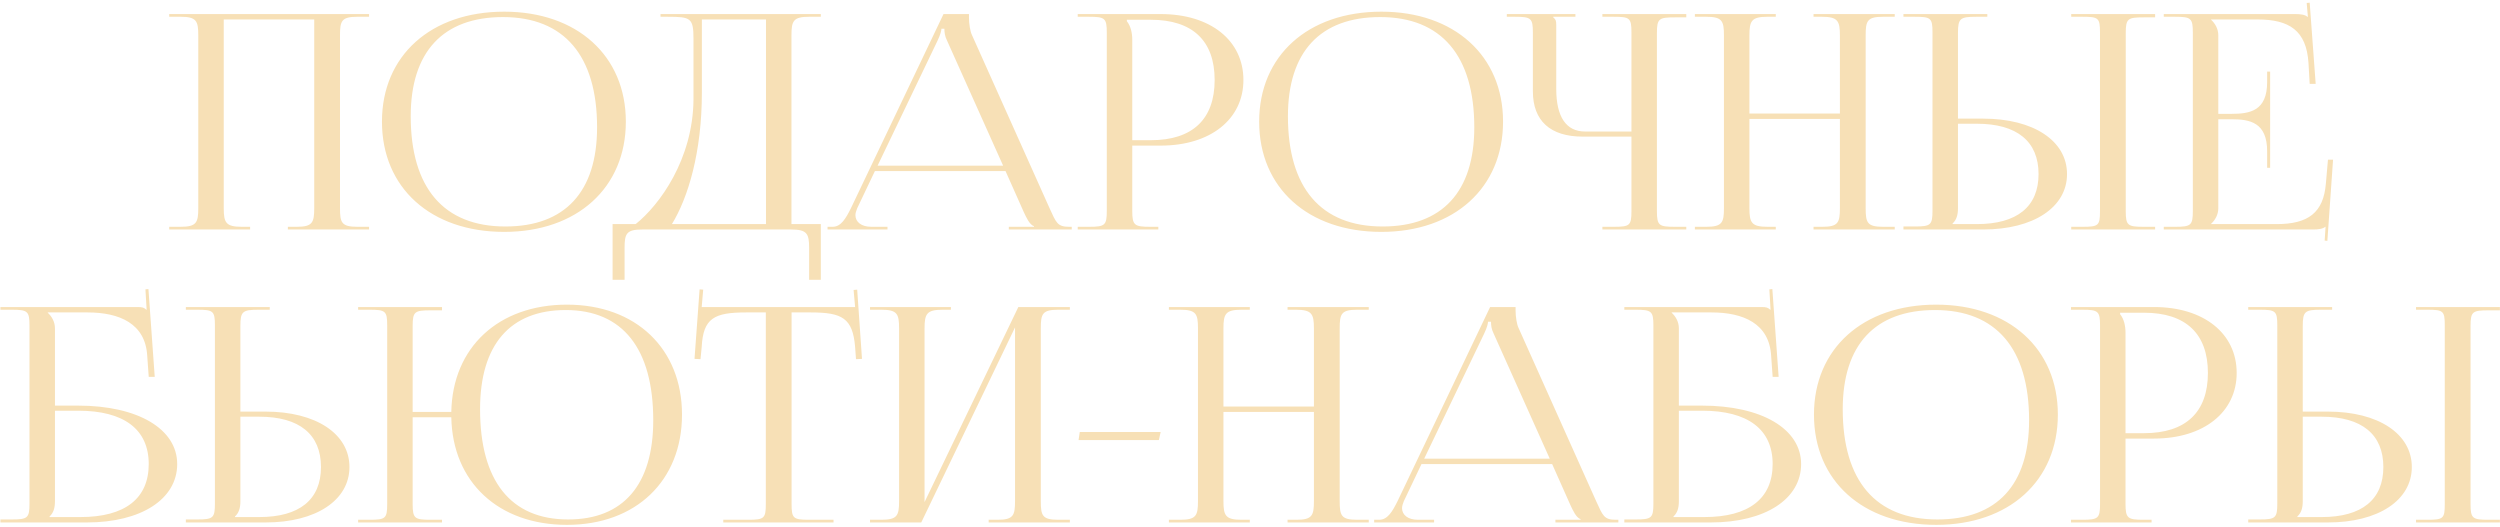 <?xml version="1.0" encoding="UTF-8"?> <svg xmlns="http://www.w3.org/2000/svg" width="512" height="108" viewBox="0 0 512 108" fill="none"><path d="M34.655 47V46.448H36.987C40.239 46.448 40.607 45.589 40.607 42.643V7.238C40.607 4.293 40.239 3.434 36.987 3.434H34.655V2.881H75.583V3.434H73.19C69.938 3.434 69.631 4.293 69.631 7.238V42.643C69.631 45.589 69.938 46.448 73.19 46.448H75.583V47H58.954V46.448H60.795C63.986 46.448 64.354 45.589 64.354 42.643V3.986H45.823V42.643C45.823 45.589 46.252 46.448 49.504 46.448H51.222V47H34.655ZM103.26 47.491C88.227 47.491 78.225 38.471 78.225 24.91C78.225 11.411 88.227 2.39 103.26 2.39C118.171 2.39 128.173 11.411 128.173 24.91C128.173 38.471 118.171 47.491 103.26 47.491ZM103.506 46.386C115.716 46.386 122.282 39.269 122.282 26.076C122.282 11.411 115.532 3.495 103.015 3.495C90.742 3.495 84.115 10.613 84.115 23.805C84.115 38.471 90.865 46.386 103.506 46.386ZM125.458 45.895H130.183C135.092 41.968 141.903 32.642 142.026 20.431V7.974C142.026 3.679 141.473 3.434 136.748 3.434H135.276V2.881H168.104V3.434H165.711C162.459 3.434 162.091 4.293 162.091 7.238V45.895H168.104V57.309H165.711V50.804C165.711 47.859 165.281 47 162.029 47H131.533C128.281 47 127.912 47.859 127.912 50.804V57.309H125.458V45.895ZM137.608 45.895H156.875V3.986H143.744V18.958C143.744 31.169 140.921 40.496 137.608 45.895ZM169.483 47V46.448H170.526C172.244 46.448 173.226 44.73 174.269 42.643L193.23 2.881H198.445V3.618C198.445 4.845 198.691 6.44 199.059 7.177L214.951 42.643C216.301 45.589 216.547 46.448 218.94 46.448H219.492V47H206.606V46.448H211.761V46.325C210.84 46.018 210.165 44.484 209.674 43.441L205.931 35.035H179.178L175.558 42.643C175.373 43.134 175.189 43.625 175.189 44.055C175.189 45.466 176.417 46.448 178.442 46.448H181.755V47H169.483ZM179.73 33.93H205.44L193.966 8.342C193.475 7.361 193.414 6.563 193.414 5.888H192.8C192.8 6.256 192.616 7.054 192.002 8.342L179.73 33.93ZM230.782 4.047V4.354C231.579 5.336 231.886 6.747 231.886 8.158V28.714H235.691C244.22 28.714 248.761 24.419 248.761 16.381C248.761 8.342 244.22 4.047 235.691 4.047H230.782ZM220.718 47V46.448H223.05C226.302 46.448 226.671 46.141 226.671 43.196V6.686C226.671 3.74 226.302 3.434 223.05 3.434H220.718V2.881H237.716C247.902 2.881 254.651 8.281 254.651 16.381C254.651 24.419 247.902 29.819 237.716 29.819H231.886V43.196C231.886 46.141 232.316 46.448 235.568 46.448H237.225V47H220.718ZM282.912 47.491C267.878 47.491 257.877 38.471 257.877 24.91C257.877 11.411 267.878 2.39 282.912 2.39C297.823 2.39 307.825 11.411 307.825 24.91C307.825 38.471 297.823 47.491 282.912 47.491ZM283.157 46.386C295.368 46.386 301.934 39.269 301.934 26.076C301.934 11.411 295.184 3.495 282.667 3.495C270.394 3.495 263.767 10.613 263.767 23.805C263.767 38.471 270.517 46.386 283.157 46.386ZM328.17 47V46.448H330.501C333.754 46.448 334.122 46.202 334.122 43.257V27.978H324.12C317.493 27.978 313.934 24.726 313.934 18.712V6.686C313.934 3.74 313.566 3.434 310.314 3.434H308.595V2.881H322.647V3.434H318.106V3.556C318.597 3.986 318.72 4.17 318.72 5.152V18.222C318.72 23.928 320.745 26.935 324.611 26.935H334.122V6.624C334.122 3.679 333.754 3.434 330.501 3.434H328.17V2.881H345.351V3.556H343.019C339.767 3.556 339.337 3.802 339.337 6.747V43.257C339.337 46.202 339.767 46.448 343.019 46.448H345.351V47H328.17ZM347.113 47V46.448H349.445C352.697 46.448 353.065 45.589 353.065 42.643V7.238C353.065 4.293 352.697 3.434 349.445 3.434H347.113V2.881H363.681V3.434H361.962C358.71 3.434 358.281 4.293 358.281 7.238V23.253H376.812V7.238C376.812 4.293 376.382 3.434 373.13 3.434H371.412V2.881H388.041V3.434H385.648C382.396 3.434 382.089 4.293 382.089 7.238V42.643C382.089 45.589 382.396 46.448 385.648 46.448H388.041V47H371.412V46.448H373.253C376.444 46.448 376.812 45.589 376.812 42.643V24.358H358.281V42.643C358.281 45.589 358.71 46.448 361.962 46.448H363.681V47H347.113ZM424.186 47V46.448H426.518C429.77 46.448 430.077 46.202 430.077 43.257V6.624C430.077 3.679 429.77 3.434 426.518 3.434H424.186V2.881H441.367V3.556H439.036C435.783 3.556 435.354 3.802 435.354 6.747V43.257C435.354 46.202 435.783 46.448 439.036 46.448H441.367V47H424.186ZM389.824 47V46.386H392.156C395.408 46.386 395.776 46.08 395.776 43.134V6.624C395.776 3.679 395.408 3.434 392.156 3.434H389.824V2.881H407.005V3.434H404.673C401.421 3.434 400.992 3.802 400.992 6.747V24.296H406.146C416.455 24.296 423.327 28.837 423.327 35.648C423.327 42.459 416.455 47 406.146 47H389.824ZM400.992 25.34V42.643C400.992 44.055 400.685 45.036 399.887 45.773V45.895H404.857C413.08 45.895 417.498 42.337 417.498 35.648C417.498 28.96 413.08 25.34 404.857 25.34H400.992ZM464.924 34.36H464.311V30.985C464.311 25.094 460.813 24.419 457.009 24.419H454.309V42.643C454.309 43.993 453.634 45.098 452.836 45.834V45.895H466.274C472.778 45.895 475.847 43.502 476.337 37.612L476.767 32.703H477.81L476.644 49.332L476.092 49.27L476.276 46.448H476.215C475.724 46.877 474.803 47 473.699 47H443.141V46.448H445.473C448.725 46.448 449.093 46.141 449.093 43.196V6.686C449.093 3.74 448.725 3.434 445.473 3.434H443.141V2.881H470.079C471.122 2.881 472.104 3.004 472.533 3.434H472.656L472.41 0.611L473.024 0.55L474.251 17.178H473.024L472.778 12.883C472.349 6.256 468.851 3.986 462.347 3.986H452.836V4.047C453.634 4.783 454.309 5.888 454.309 7.238V23.315H457.009C460.813 23.315 464.311 22.701 464.311 16.81V14.663H464.924V34.36ZM0.086 107V106.386H2.418C5.67 106.386 6.038 106.08 6.038 103.134V66.686C6.038 63.74 5.67 63.434 2.418 63.434H0.086V62.881H28.128C29.233 62.881 29.479 63.004 29.969 63.434H30.031L29.785 59.261L30.399 59.2L31.688 77.178H30.46L30.153 72.883C29.785 66.256 24.447 63.986 17.942 63.986H9.781V64.047C10.579 64.784 11.254 65.888 11.254 67.238V83.069H15.979C28.251 83.069 36.29 87.855 36.29 95.035C36.29 102.214 28.926 107 17.759 107H0.086ZM11.254 84.112V102.643C11.254 104.055 10.947 105.036 10.15 105.773V105.895H16.47C25.613 105.895 30.46 102.091 30.46 95.035C30.46 87.917 25.367 84.112 16.04 84.112H11.254ZM38.063 107V106.386H40.395C43.647 106.386 44.015 106.08 44.015 103.134V66.624C44.015 63.679 43.647 63.434 40.395 63.434H38.063V62.881H55.244V63.434H52.913C49.661 63.434 49.231 63.802 49.231 66.747V84.296H54.385C64.694 84.296 71.567 88.837 71.567 95.648C71.567 102.459 64.694 107 54.385 107H38.063ZM49.231 85.34V102.643C49.231 104.055 48.924 105.036 48.127 105.773V105.895H53.097C61.319 105.895 65.737 102.337 65.737 95.648C65.737 88.96 61.319 85.34 53.097 85.34H49.231ZM73.344 107V106.448H75.675C78.927 106.448 79.296 106.202 79.296 103.257V66.624C79.296 63.679 78.927 63.434 75.675 63.434H73.344V62.881H90.525V63.556H88.193C84.941 63.556 84.511 63.802 84.511 66.747V84.358H92.427C92.672 71.165 102.061 62.39 116.112 62.39C130.225 62.39 139.675 71.41 139.675 84.91C139.675 98.471 130.225 107.491 116.112 107.491C102.061 107.491 92.672 98.716 92.427 85.462H84.511V103.257C84.511 106.202 84.941 106.448 88.193 106.448H90.525V107H73.344ZM116.358 106.386C127.648 106.386 133.784 99.269 133.784 86.076C133.784 71.41 127.526 63.495 115.867 63.495C104.454 63.495 98.318 70.613 98.318 83.805C98.318 98.471 104.576 106.386 116.358 106.386ZM148.126 107V106.448H153.28C156.532 106.448 156.839 106.141 156.839 103.196V63.986H152.789C146.285 63.986 144.015 65.152 143.708 71.042L143.462 73.558L142.235 73.497L143.278 59.261L144.015 59.322L143.708 62.881H175.125L174.818 59.384L175.554 59.322L176.536 73.497L175.309 73.558L175.125 71.042C174.634 65.152 172.486 63.986 166.043 63.986H162.116V103.196C162.116 106.141 162.423 106.448 165.675 106.448H170.707V107H148.126ZM178.18 107V106.448H180.512C183.764 106.448 184.132 105.589 184.132 102.643V67.238C184.132 64.293 183.764 63.434 180.512 63.434H178.18V62.881H194.748V63.434H193.03C189.778 63.434 189.348 64.293 189.348 67.238V102.827L208.554 62.881H219.108V63.434H216.715C213.463 63.434 213.156 64.293 213.156 67.238V102.643C213.156 105.589 213.463 106.448 216.715 106.448H219.108V107H202.479V106.448H204.32C207.511 106.448 207.879 105.589 207.879 102.643V67.054L188.673 107H178.18ZM237.336 90.126H220.891L221.136 88.469H237.704L237.336 90.126ZM239.393 107V106.448H241.725C244.977 106.448 245.345 105.589 245.345 102.643V67.238C245.345 64.293 244.977 63.434 241.725 63.434H239.393V62.881H255.96V63.434H254.242C250.99 63.434 250.561 64.293 250.561 67.238V83.253H269.092V67.238C269.092 64.293 268.662 63.434 265.41 63.434H263.692V62.881H280.321V63.434H277.928C274.676 63.434 274.369 64.293 274.369 67.238V102.643C274.369 105.589 274.676 106.448 277.928 106.448H280.321V107H263.692V106.448H265.533C268.724 106.448 269.092 105.589 269.092 102.643V84.358H250.561V102.643C250.561 105.589 250.99 106.448 254.242 106.448H255.96V107H239.393ZM281.429 107V106.448H282.472C284.19 106.448 285.172 104.73 286.215 102.643L305.176 62.881H310.391V63.618C310.391 64.845 310.637 66.44 311.005 67.177L326.897 102.643C328.247 105.589 328.493 106.448 330.886 106.448H331.438V107H318.552V106.448H323.707V106.325C322.786 106.018 322.111 104.484 321.62 103.441L317.877 95.035H291.124L287.503 102.643C287.319 103.134 287.135 103.625 287.135 104.055C287.135 105.466 288.363 106.448 290.387 106.448H293.701V107H281.429ZM291.676 93.93H317.386L305.912 68.342C305.421 67.361 305.36 66.563 305.36 65.888H304.746C304.746 66.256 304.562 67.054 303.948 68.342L291.676 93.93ZM332.664 107V106.386H334.996C338.248 106.386 338.616 106.08 338.616 103.134V66.686C338.616 63.74 338.248 63.434 334.996 63.434H332.664V62.881H360.706C361.811 62.881 362.056 63.004 362.547 63.434H362.609L362.363 59.261L362.977 59.2L364.265 77.178H363.038L362.731 72.883C362.363 66.256 357.025 63.986 350.521 63.986H342.359V64.047C343.157 64.784 343.832 65.888 343.832 67.238V83.069H348.557C360.829 83.069 368.868 87.855 368.868 95.035C368.868 102.214 361.504 107 350.336 107H332.664ZM343.832 84.112V102.643C343.832 104.055 343.525 105.036 342.728 105.773V105.895H349.048C358.191 105.895 363.038 102.091 363.038 95.035C363.038 87.917 357.945 84.112 348.618 84.112H343.832ZM396.536 107.491C381.502 107.491 371.5 98.471 371.5 84.91C371.5 71.41 381.502 62.39 396.536 62.39C411.446 62.39 421.448 71.41 421.448 84.91C421.448 98.471 411.446 107.491 396.536 107.491ZM396.781 106.386C408.992 106.386 415.558 99.269 415.558 86.076C415.558 71.41 408.808 63.495 396.29 63.495C384.018 63.495 377.391 70.613 377.391 83.805C377.391 98.471 384.141 106.386 396.781 106.386ZM434.201 64.047V64.354C434.999 65.336 435.306 66.747 435.306 68.158V88.714H439.11C447.64 88.714 452.18 84.419 452.18 76.381C452.18 68.342 447.64 64.047 439.11 64.047H434.201ZM424.138 107V106.448H426.47C429.722 106.448 430.09 106.141 430.09 103.196V66.686C430.09 63.74 429.722 63.434 426.47 63.434H424.138V62.881H441.135C451.321 62.881 458.071 68.281 458.071 76.381C458.071 84.419 451.321 89.819 441.135 89.819H435.306V103.196C435.306 106.141 435.735 106.448 438.988 106.448H440.644V107H424.138ZM494.8 107V106.448H497.131C500.383 106.448 500.69 106.202 500.69 103.257V66.624C500.69 63.679 500.383 63.434 497.131 63.434H494.8V62.881H511.981V63.556H509.649C506.397 63.556 505.967 63.802 505.967 66.747V103.257C505.967 106.202 506.397 106.448 509.649 106.448H511.981V107H494.8ZM460.437 107V106.386H462.769C466.021 106.386 466.389 106.08 466.389 103.134V66.624C466.389 63.679 466.021 63.434 462.769 63.434H460.437V62.881H477.618V63.434H475.287C472.034 63.434 471.605 63.802 471.605 66.747V84.296H476.759C487.068 84.296 493.94 88.837 493.94 95.648C493.94 102.459 487.068 107 476.759 107H460.437ZM471.605 85.34V102.643C471.605 104.055 471.298 105.036 470.5 105.773V105.895H475.471C483.693 105.895 488.111 102.337 488.111 95.648C488.111 88.96 483.693 85.34 475.471 85.34H471.605Z" fill="#F7E0B6"></path></svg> 